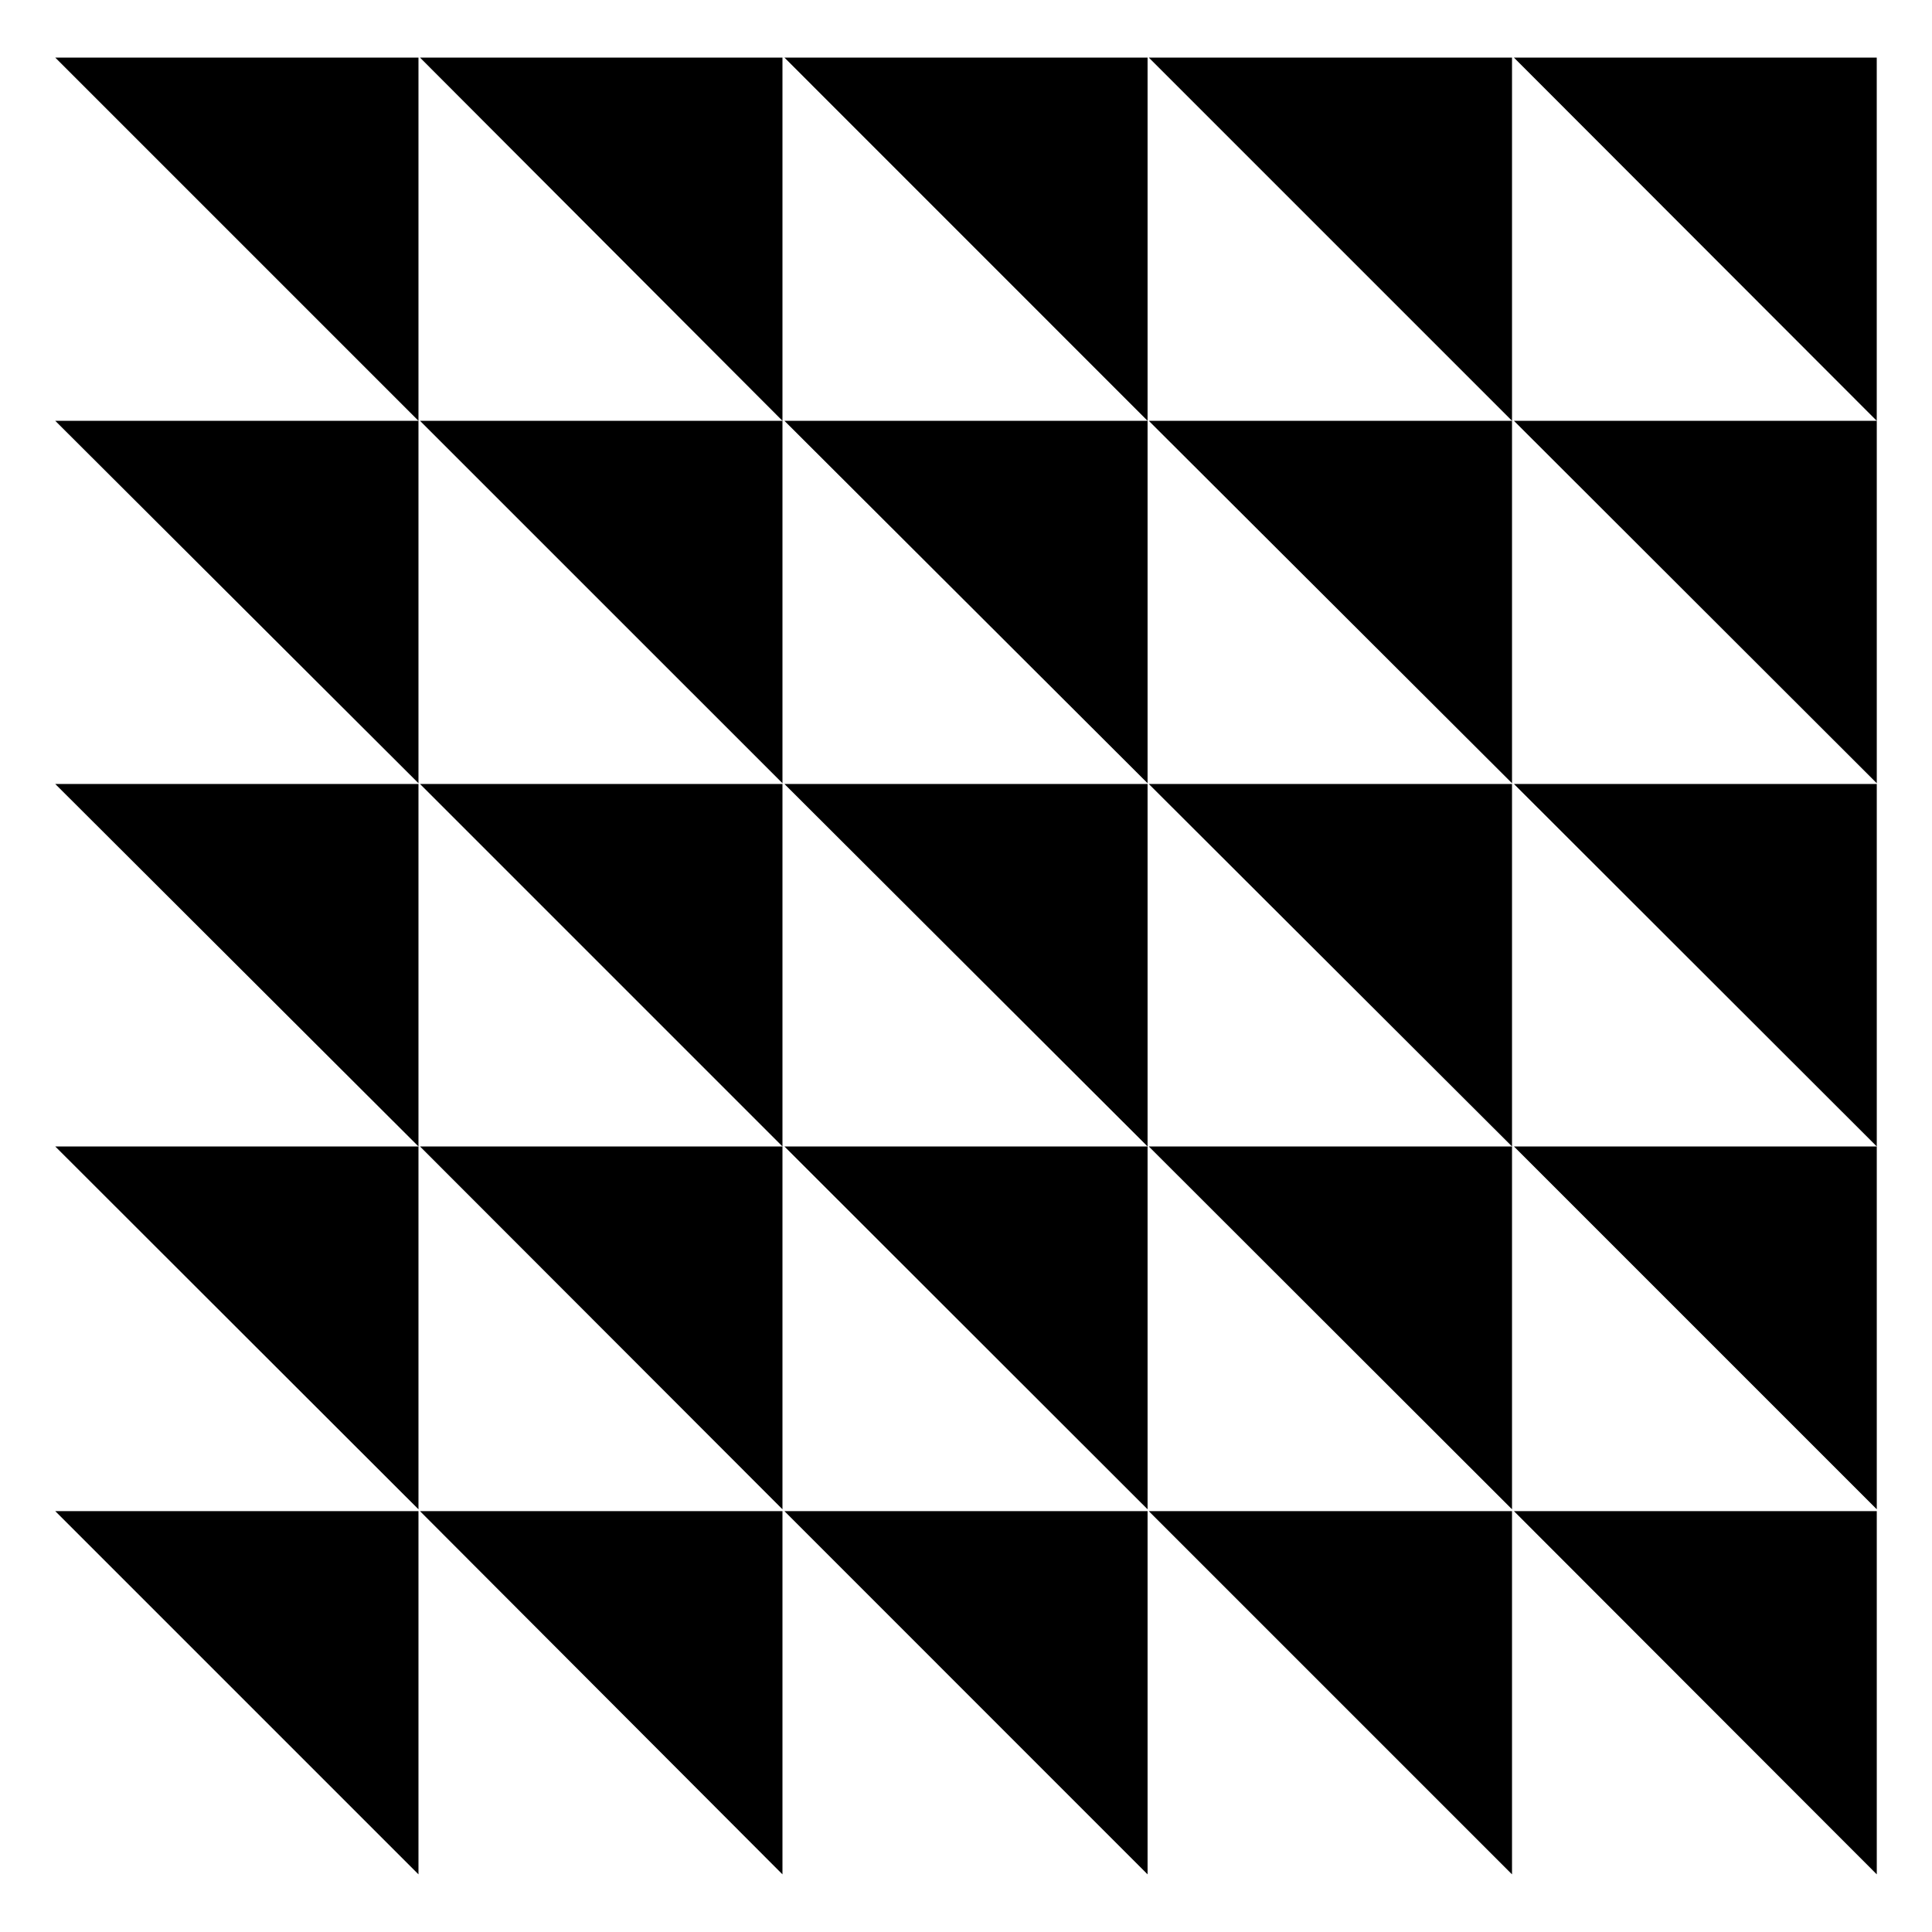<svg xmlns="http://www.w3.org/2000/svg" viewBox="0 0 1200 1200" version="1.1" height="1200pt" width="1200pt">
 <path d="m259.92 261.37v-225.61h-225.61z"></path>
 <path d="m486 261.37v-225.61h-225.14z"></path>
 <path d="m712.78 261.37v-225.61h-225.56z"></path>
 <path d="m939.14 261.37v-225.61h-225.61z"></path>
 <path d="m940.31 35.766 225.37 225.61v-225.61z"></path>
 <path d="m259.92 486.47v-225.1h-225.61z"></path>
 <path d="m486 486.47v-225.1h-225.14z"></path>
 <path d="m712.78 486.47v-225.1h-225.56z"></path>
 <path d="m939.14 486.47v-225.1h-225.61z"></path>
 <path d="m1165.7 486.47v-225.1h-225.37z"></path>
 <path d="m259.92 712.08v-225.14h-225.61z"></path>
 <path d="m486 712.08v-225.14h-225.14z"></path>
 <path d="m712.78 712.08v-225.14h-225.56z"></path>
 <path d="m939.14 712.08v-225.14h-225.61z"></path>
 <path d="m1165.7 712.08v-225.14h-225.37z"></path>
 <path d="m259.92 937.45v-225.37h-225.61z"></path>
 <path d="m486 937.45v-225.37h-225.14z"></path>
 <path d="m712.78 937.45v-225.37h-225.56z"></path>
 <path d="m939.14 937.45v-225.37h-225.61z"></path>
 <path d="m1165.7 937.45v-225.37h-225.37z"></path>
 <path d="m259.92 1164.2v-225.61h-225.61z"></path>
 <path d="m486 1164.2v-225.61h-225.14z"></path>
 <path d="m712.78 1164.2v-225.61h-225.56z"></path>
 <path d="m939.14 1164.2v-225.61h-225.61z"></path>
 <path d="m1165.7 1164.2v-225.61h-225.37z"></path>
</svg>
